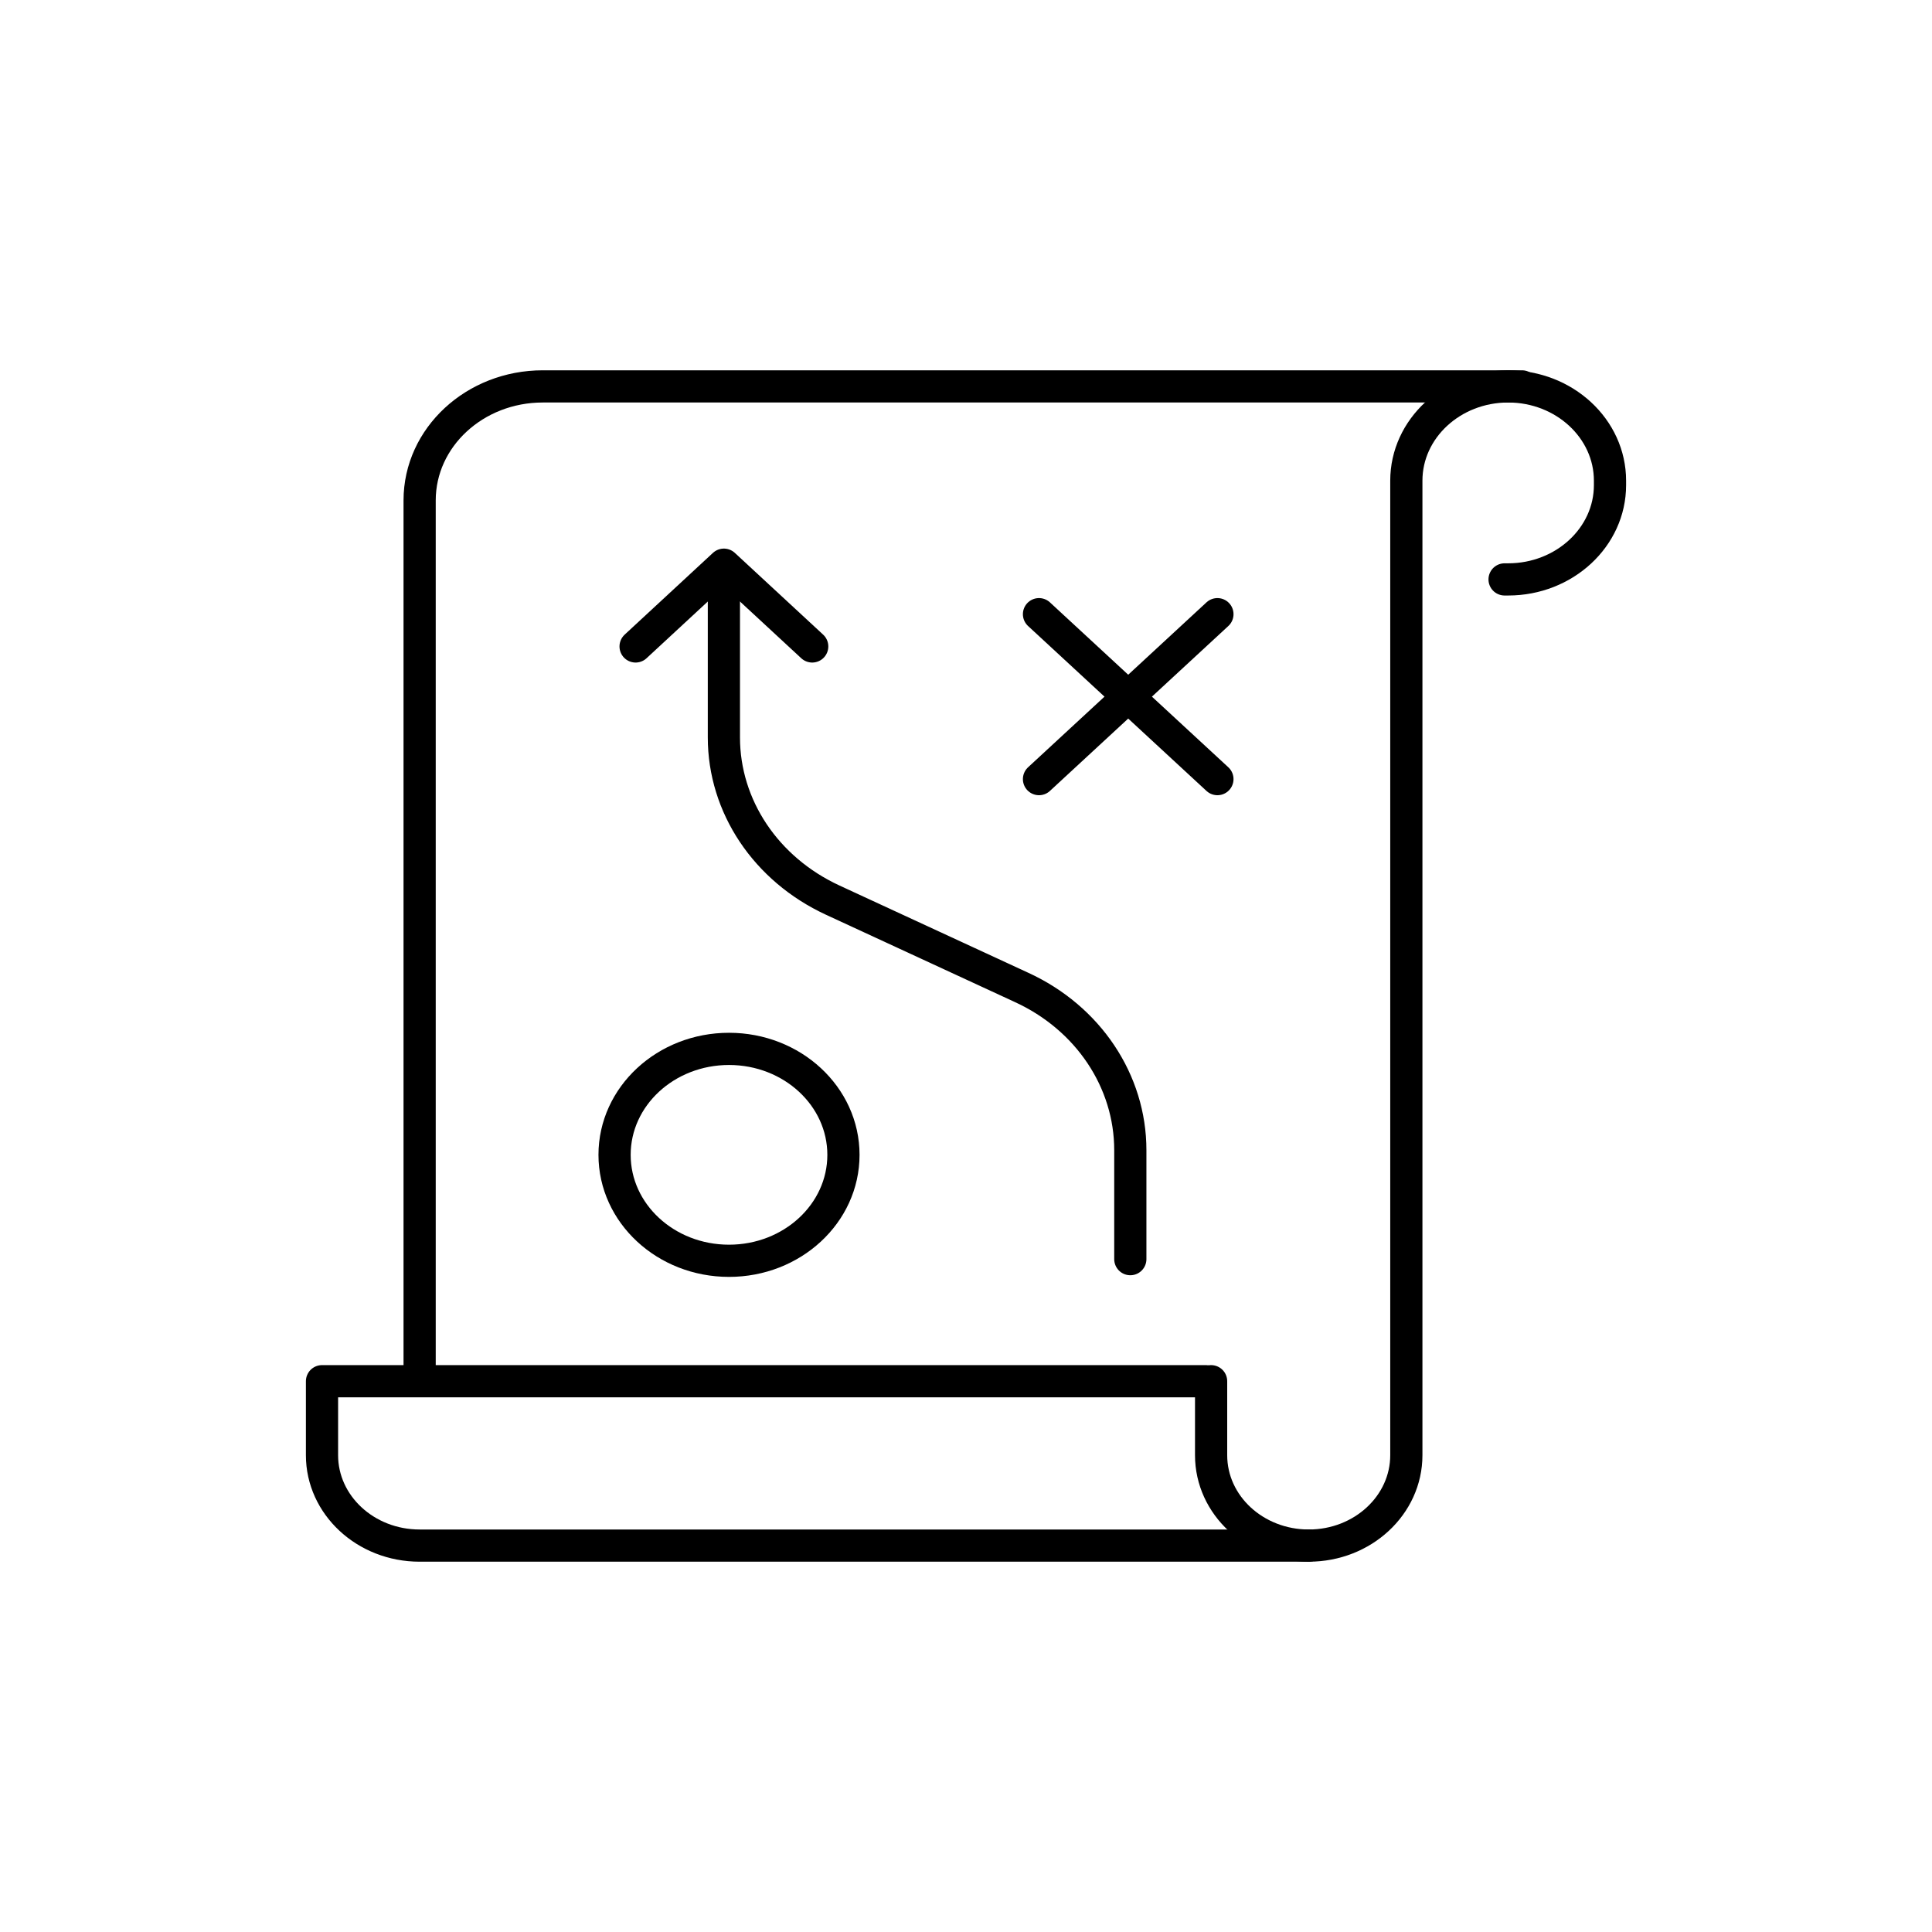 <?xml version="1.0" encoding="utf-8"?>
<svg xmlns="http://www.w3.org/2000/svg" width="60" height="60" viewBox="0 0 60 60" fill="none">
<mask id="mask0_8805_9851" style="mask-type:luminance" maskUnits="userSpaceOnUse" x="0" y="0" width="60" height="60">
<path d="M0.5 59.5V0.5H59.5V59.5H0.5Z" fill="white" stroke="white"/>
</mask>
<g mask="url(#mask0_8805_9851)">
<path d="M13.032 42.835V15.541C13.032 13.581 14.748 12 16.856 12H47.267" stroke="black" stroke-linecap="round" stroke-linejoin="round"/>
<path d="M37.612 42.895V45.193C37.612 46.748 38.974 48 40.644 48C42.323 48 43.675 46.739 43.675 45.193V14.928C43.675 13.313 45.093 12 46.838 12C48.582 12 50 13.313 50 14.928V15.066C50 16.681 48.582 17.994 46.838 17.994H46.726" stroke="black" stroke-linecap="round" stroke-linejoin="round"/>
<path d="M40.644 48H13.032C11.353 48 10 46.739 10 45.193V42.895H37.444" stroke="black" stroke-linecap="round" stroke-linejoin="round"/>
<path d="M37.808 24.196L32.267 19.074" stroke="black" stroke-linecap="round" stroke-linejoin="round"/>
<path d="M37.808 19.074L32.267 24.196" stroke="black" stroke-linecap="round" stroke-linejoin="round"/>
<path d="M22.64 39.155C24.603 39.155 26.194 37.682 26.194 35.865C26.194 34.047 24.603 32.574 22.64 32.574C20.677 32.574 19.086 34.047 19.086 35.865C19.086 37.682 20.677 39.155 22.64 39.155Z" stroke="black" stroke-linecap="round" stroke-linejoin="round"/>
<path d="M35.103 39.104V35.718C35.103 33.576 33.797 31.615 31.726 30.665L25.858 27.953C23.787 26.994 22.481 25.042 22.481 22.9V17.606" stroke="black" stroke-linecap="round" stroke-linejoin="round"/>
<path d="M25.224 20.076L22.481 17.537L19.739 20.076" stroke="black" stroke-linecap="round" stroke-linejoin="round"/>
</g>
</svg>